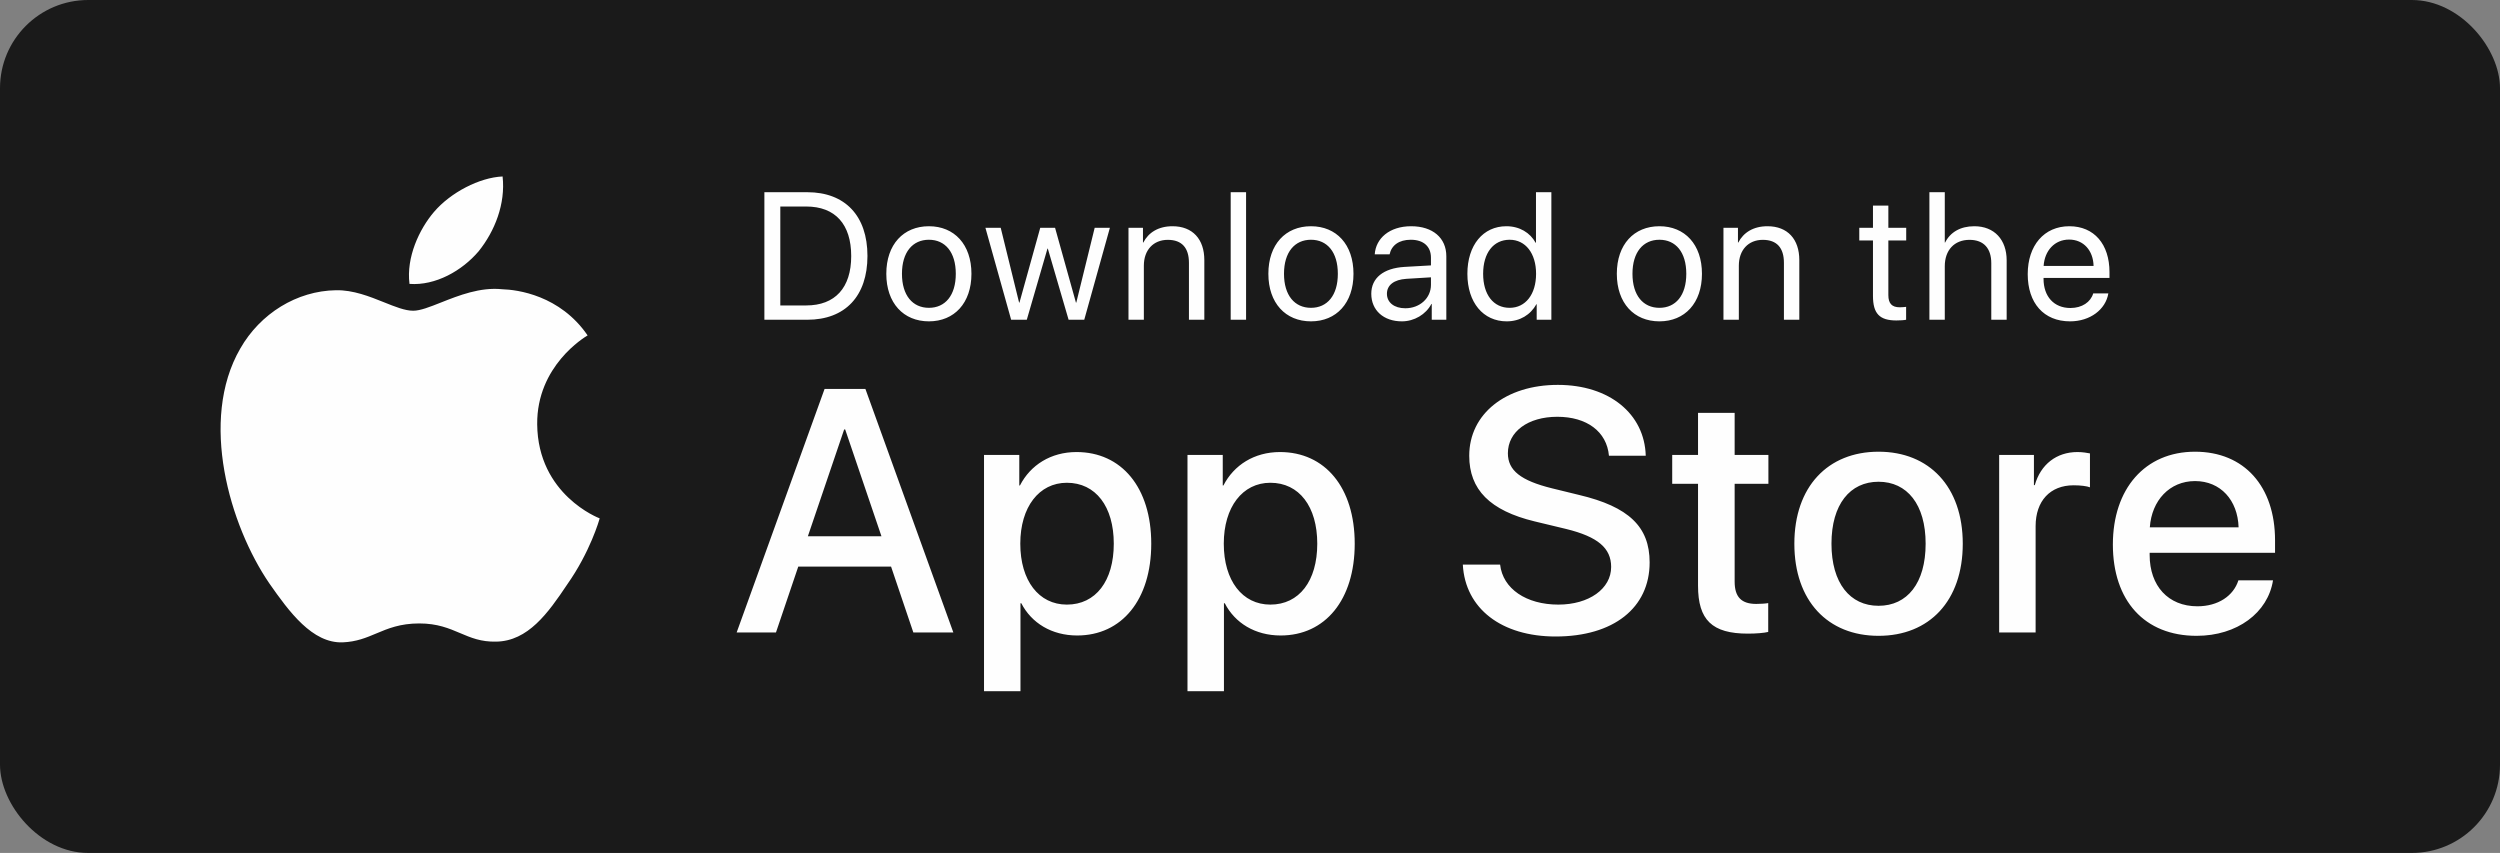 <svg width="170" height="58" viewBox="0 0 170 58" fill="none" xmlns="http://www.w3.org/2000/svg">
<rect x="0" y="0" width="170" height="58" fill="#808080" stroke="none"/>
<rect width="170" height="58" rx="6" fill="#1A1A1A"/>
<mask id="mask0_8865_8741" style="mask-type:luminance" maskUnits="userSpaceOnUse" x="0" y="0" width="170" height="58">
<rect width="170" height="58" rx="6" fill="white"/>
</mask>
<g mask="url(#mask0_8865_8741)">
<path fill-rule="evenodd" clip-rule="evenodd" d="M32.555 17.078C33.641 15.721 34.383 13.874 34.177 12C32.606 12.069 30.642 13.087 29.51 14.414C28.509 15.584 27.615 17.502 27.846 19.305C29.611 19.436 31.423 18.414 32.555 17.078ZM36.529 28.849C36.494 24.876 39.757 22.928 39.954 22.81L39.958 22.808C38.082 20.072 35.173 19.698 34.151 19.669C32.657 19.511 31.19 20.094 29.991 20.569C29.23 20.871 28.578 21.13 28.095 21.13C27.544 21.13 26.873 20.86 26.12 20.558C25.137 20.163 24.014 19.712 22.844 19.736C20.186 19.777 17.7 21.315 16.336 23.705C13.522 28.577 15.621 35.736 18.317 39.674C19.666 41.604 21.242 43.756 23.305 43.68C24.241 43.642 24.905 43.363 25.591 43.074C26.384 42.74 27.206 42.394 28.512 42.394C29.743 42.394 30.531 42.729 31.286 43.05C32.011 43.359 32.706 43.655 33.736 43.631C35.902 43.598 37.266 41.695 38.567 39.747C40.126 37.539 40.752 35.36 40.777 35.248C40.727 35.232 36.572 33.646 36.529 28.849ZM54.894 13.07H51.978V21.743H54.894C57.472 21.743 58.987 20.138 58.987 17.403C58.987 14.675 57.467 13.07 54.894 13.07ZM53.061 14.043V20.77H54.822C56.788 20.77 57.882 19.567 57.882 17.415C57.882 15.245 56.794 14.043 54.822 14.043H53.061ZM60.269 18.618C60.269 20.607 61.435 21.852 63.167 21.852C64.892 21.852 66.058 20.607 66.058 18.618C66.058 16.622 64.892 15.384 63.167 15.384C61.435 15.384 60.269 16.622 60.269 18.618ZM63.166 20.932C64.272 20.932 64.994 20.09 64.994 18.618C64.994 17.145 64.272 16.303 63.166 16.303C62.06 16.303 61.333 17.145 61.333 18.618C61.333 20.09 62.06 20.932 63.166 20.932ZM73.729 21.743L75.472 15.492H74.438L73.188 20.577H73.164L71.745 15.492H70.736L69.323 20.577H69.299L68.049 15.492H67.009L68.758 21.743H69.822L71.228 16.904H71.252L72.665 21.743H73.729ZM76.737 15.492H77.722V16.49H77.746C78.095 15.816 78.762 15.384 79.73 15.384C81.1 15.384 81.894 16.267 81.894 17.686V21.743H80.848V17.872C80.848 16.862 80.373 16.309 79.411 16.309C78.425 16.309 77.782 17.007 77.782 18.065V21.743H76.737V15.492ZM83.687 13.07V21.743H84.733V13.07H83.687ZM89.146 21.852C87.415 21.852 86.249 20.607 86.249 18.618C86.249 16.622 87.415 15.384 89.146 15.384C90.871 15.384 92.037 16.622 92.037 18.618C92.037 20.607 90.871 21.852 89.146 21.852ZM90.973 18.618C90.973 20.09 90.252 20.932 89.146 20.932C88.04 20.932 87.312 20.09 87.312 18.618C87.312 17.145 88.04 16.303 89.146 16.303C90.252 16.303 90.973 17.145 90.973 18.618ZM95.327 21.852C94.083 21.852 93.247 21.1 93.247 19.976C93.247 18.906 94.071 18.233 95.513 18.149L97.305 18.047V17.524C97.305 16.76 96.8 16.303 95.934 16.303C95.129 16.303 94.624 16.682 94.492 17.295H93.482C93.554 16.213 94.479 15.384 95.958 15.384C97.425 15.384 98.35 16.177 98.35 17.422V21.743H97.359V20.667H97.335C96.962 21.383 96.168 21.852 95.327 21.852ZM97.305 19.369C97.305 20.271 96.548 20.962 95.562 20.962C94.81 20.962 94.311 20.571 94.311 19.976C94.311 19.387 94.792 19.014 95.634 18.96L97.305 18.858V19.369ZM102.457 21.852C100.864 21.852 99.782 20.577 99.782 18.618C99.782 16.658 100.858 15.384 102.433 15.384C103.329 15.384 104.05 15.823 104.423 16.508H104.447V13.07H105.493V21.743H104.495V20.685H104.477C104.074 21.407 103.359 21.852 102.457 21.852ZM100.853 18.618C100.853 17.205 101.55 16.303 102.656 16.303C103.732 16.303 104.453 17.223 104.453 18.618C104.453 20.018 103.732 20.932 102.656 20.932C101.55 20.932 100.853 20.036 100.853 18.618ZM112.842 21.852C111.11 21.852 109.944 20.607 109.944 18.618C109.944 16.622 111.11 15.384 112.842 15.384C114.567 15.384 115.733 16.622 115.733 18.618C115.733 20.607 114.567 21.852 112.842 21.852ZM114.668 18.618C114.668 20.09 113.947 20.932 112.841 20.932C111.735 20.932 111.008 20.09 111.008 18.618C111.008 17.145 111.735 16.303 112.841 16.303C113.947 16.303 114.668 17.145 114.668 18.618ZM117.195 21.743V15.492H118.181V16.49H118.205C118.554 15.816 119.221 15.384 120.189 15.384C121.559 15.384 122.353 16.267 122.353 17.686V21.743H121.307V17.872C121.307 16.862 120.832 16.309 119.87 16.309C118.884 16.309 118.241 17.007 118.241 18.065V21.743H117.195ZM128.408 13.983H127.362V15.492H126.431V16.352H127.362V20.12C127.362 21.323 127.807 21.791 128.955 21.791C129.202 21.791 129.49 21.773 129.616 21.743V20.866C129.544 20.878 129.304 20.896 129.184 20.896C128.649 20.896 128.408 20.637 128.408 20.066V16.352H129.622V15.492H128.408V13.983ZM131.199 21.743V13.07H132.245V16.49H132.269C132.618 15.793 133.303 15.384 134.253 15.384C135.623 15.384 136.453 16.309 136.453 17.704V21.743H135.407V17.896C135.407 16.904 134.908 16.309 133.928 16.309C132.888 16.309 132.245 17.019 132.245 18.101V21.743H131.199ZM143.367 19.952H142.339C142.165 20.541 141.582 20.944 140.788 20.944C139.664 20.944 138.961 20.156 138.961 18.96V18.9H143.445V18.503C143.445 16.61 142.405 15.384 140.716 15.384C138.991 15.384 137.885 16.7 137.885 18.642C137.885 20.607 138.973 21.852 140.764 21.852C142.129 21.852 143.187 21.046 143.367 19.952ZM140.698 16.291C139.718 16.291 139.033 17.043 138.967 18.083H142.363C142.339 17.037 141.684 16.291 140.698 16.291ZM60.593 38.531L62.107 43.007H64.827L58.848 26.448H56.071L50.093 43.007H52.766L54.281 38.531H60.593ZM57.403 29.202L54.935 36.466H59.939L57.472 29.202H57.403ZM78.285 36.971C78.285 33.149 76.266 30.739 73.202 30.739C71.457 30.739 70.069 31.623 69.357 33.011H69.311V30.934H66.913V47H69.392V41.021H69.449C70.138 42.364 71.515 43.213 73.248 43.213C76.277 43.213 78.285 40.792 78.285 36.971ZM72.547 41.113C74.51 41.113 75.737 39.507 75.737 36.971C75.737 34.446 74.51 32.828 72.547 32.828C70.654 32.828 69.38 34.48 69.38 36.971C69.38 39.484 70.642 41.113 72.547 41.113ZM92.121 36.971C92.121 33.149 90.101 30.739 87.037 30.739C85.293 30.739 83.905 31.623 83.193 33.011H83.147V30.934H80.749V47H83.228V41.021H83.285C83.974 42.364 85.351 43.213 87.083 43.213C90.113 43.213 92.121 40.792 92.121 36.971ZM86.384 41.113C88.346 41.113 89.574 39.507 89.574 36.971C89.574 34.446 88.346 32.828 86.384 32.828C84.491 32.828 83.217 34.48 83.217 36.971C83.217 39.484 84.479 41.113 86.384 41.113ZM102.008 38.394H99.472C99.632 41.389 102.111 43.282 105.783 43.282C109.708 43.282 112.175 41.343 112.175 38.244C112.175 35.823 110.763 34.457 107.367 33.654L105.542 33.207C103.408 32.679 102.536 31.99 102.536 30.82C102.536 29.351 103.901 28.341 105.898 28.341C107.895 28.341 109.26 29.339 109.409 30.992H111.911C111.831 28.134 109.432 26.172 105.932 26.172C102.398 26.172 99.908 28.134 99.908 30.992C99.908 33.298 101.319 34.721 104.36 35.456L106.506 35.972C108.652 36.5 109.558 37.269 109.558 38.554C109.558 40.035 108.055 41.113 105.967 41.113C103.786 41.113 102.191 40.035 102.008 38.394ZM115.466 28.077H117.956V30.934H120.251V32.897H117.956V39.553C117.956 40.597 118.415 41.067 119.425 41.067C119.677 41.067 120.079 41.044 120.239 41.01V42.972C119.964 43.041 119.413 43.087 118.862 43.087C116.418 43.087 115.466 42.157 115.466 39.828V32.897H113.71V30.934H115.466V28.077ZM122.016 36.971C122.016 40.861 124.288 43.236 127.742 43.236C131.196 43.236 133.468 40.861 133.468 36.971C133.468 33.092 131.184 30.716 127.742 30.716C124.299 30.716 122.016 33.092 122.016 36.971ZM127.741 41.194C129.692 41.194 130.943 39.656 130.943 36.971C130.943 34.297 129.681 32.759 127.741 32.759C125.802 32.759 124.54 34.297 124.54 36.971C124.54 39.656 125.802 41.194 127.741 41.194ZM138.307 30.934H135.943V43.007H138.422V35.777C138.422 34.067 139.409 33 141.004 33C141.486 33 141.922 33.057 142.117 33.138V30.831C141.933 30.797 141.624 30.739 141.268 30.739C139.845 30.739 138.766 31.577 138.365 32.989H138.307V30.934ZM152.212 39.461H154.565C154.221 41.664 152.132 43.236 149.367 43.236C145.821 43.236 143.675 40.838 143.675 37.028C143.675 33.241 145.855 30.716 149.263 30.716C152.614 30.716 154.703 33.08 154.703 36.741V37.59H146.176V37.739C146.176 39.839 147.439 41.228 149.424 41.228C150.835 41.228 151.88 40.516 152.212 39.461ZM146.188 35.857C146.315 34.033 147.531 32.713 149.264 32.713C150.997 32.713 152.167 34.01 152.224 35.857H146.188Z" fill="#FEFEFE"/>
</g>
</svg>
